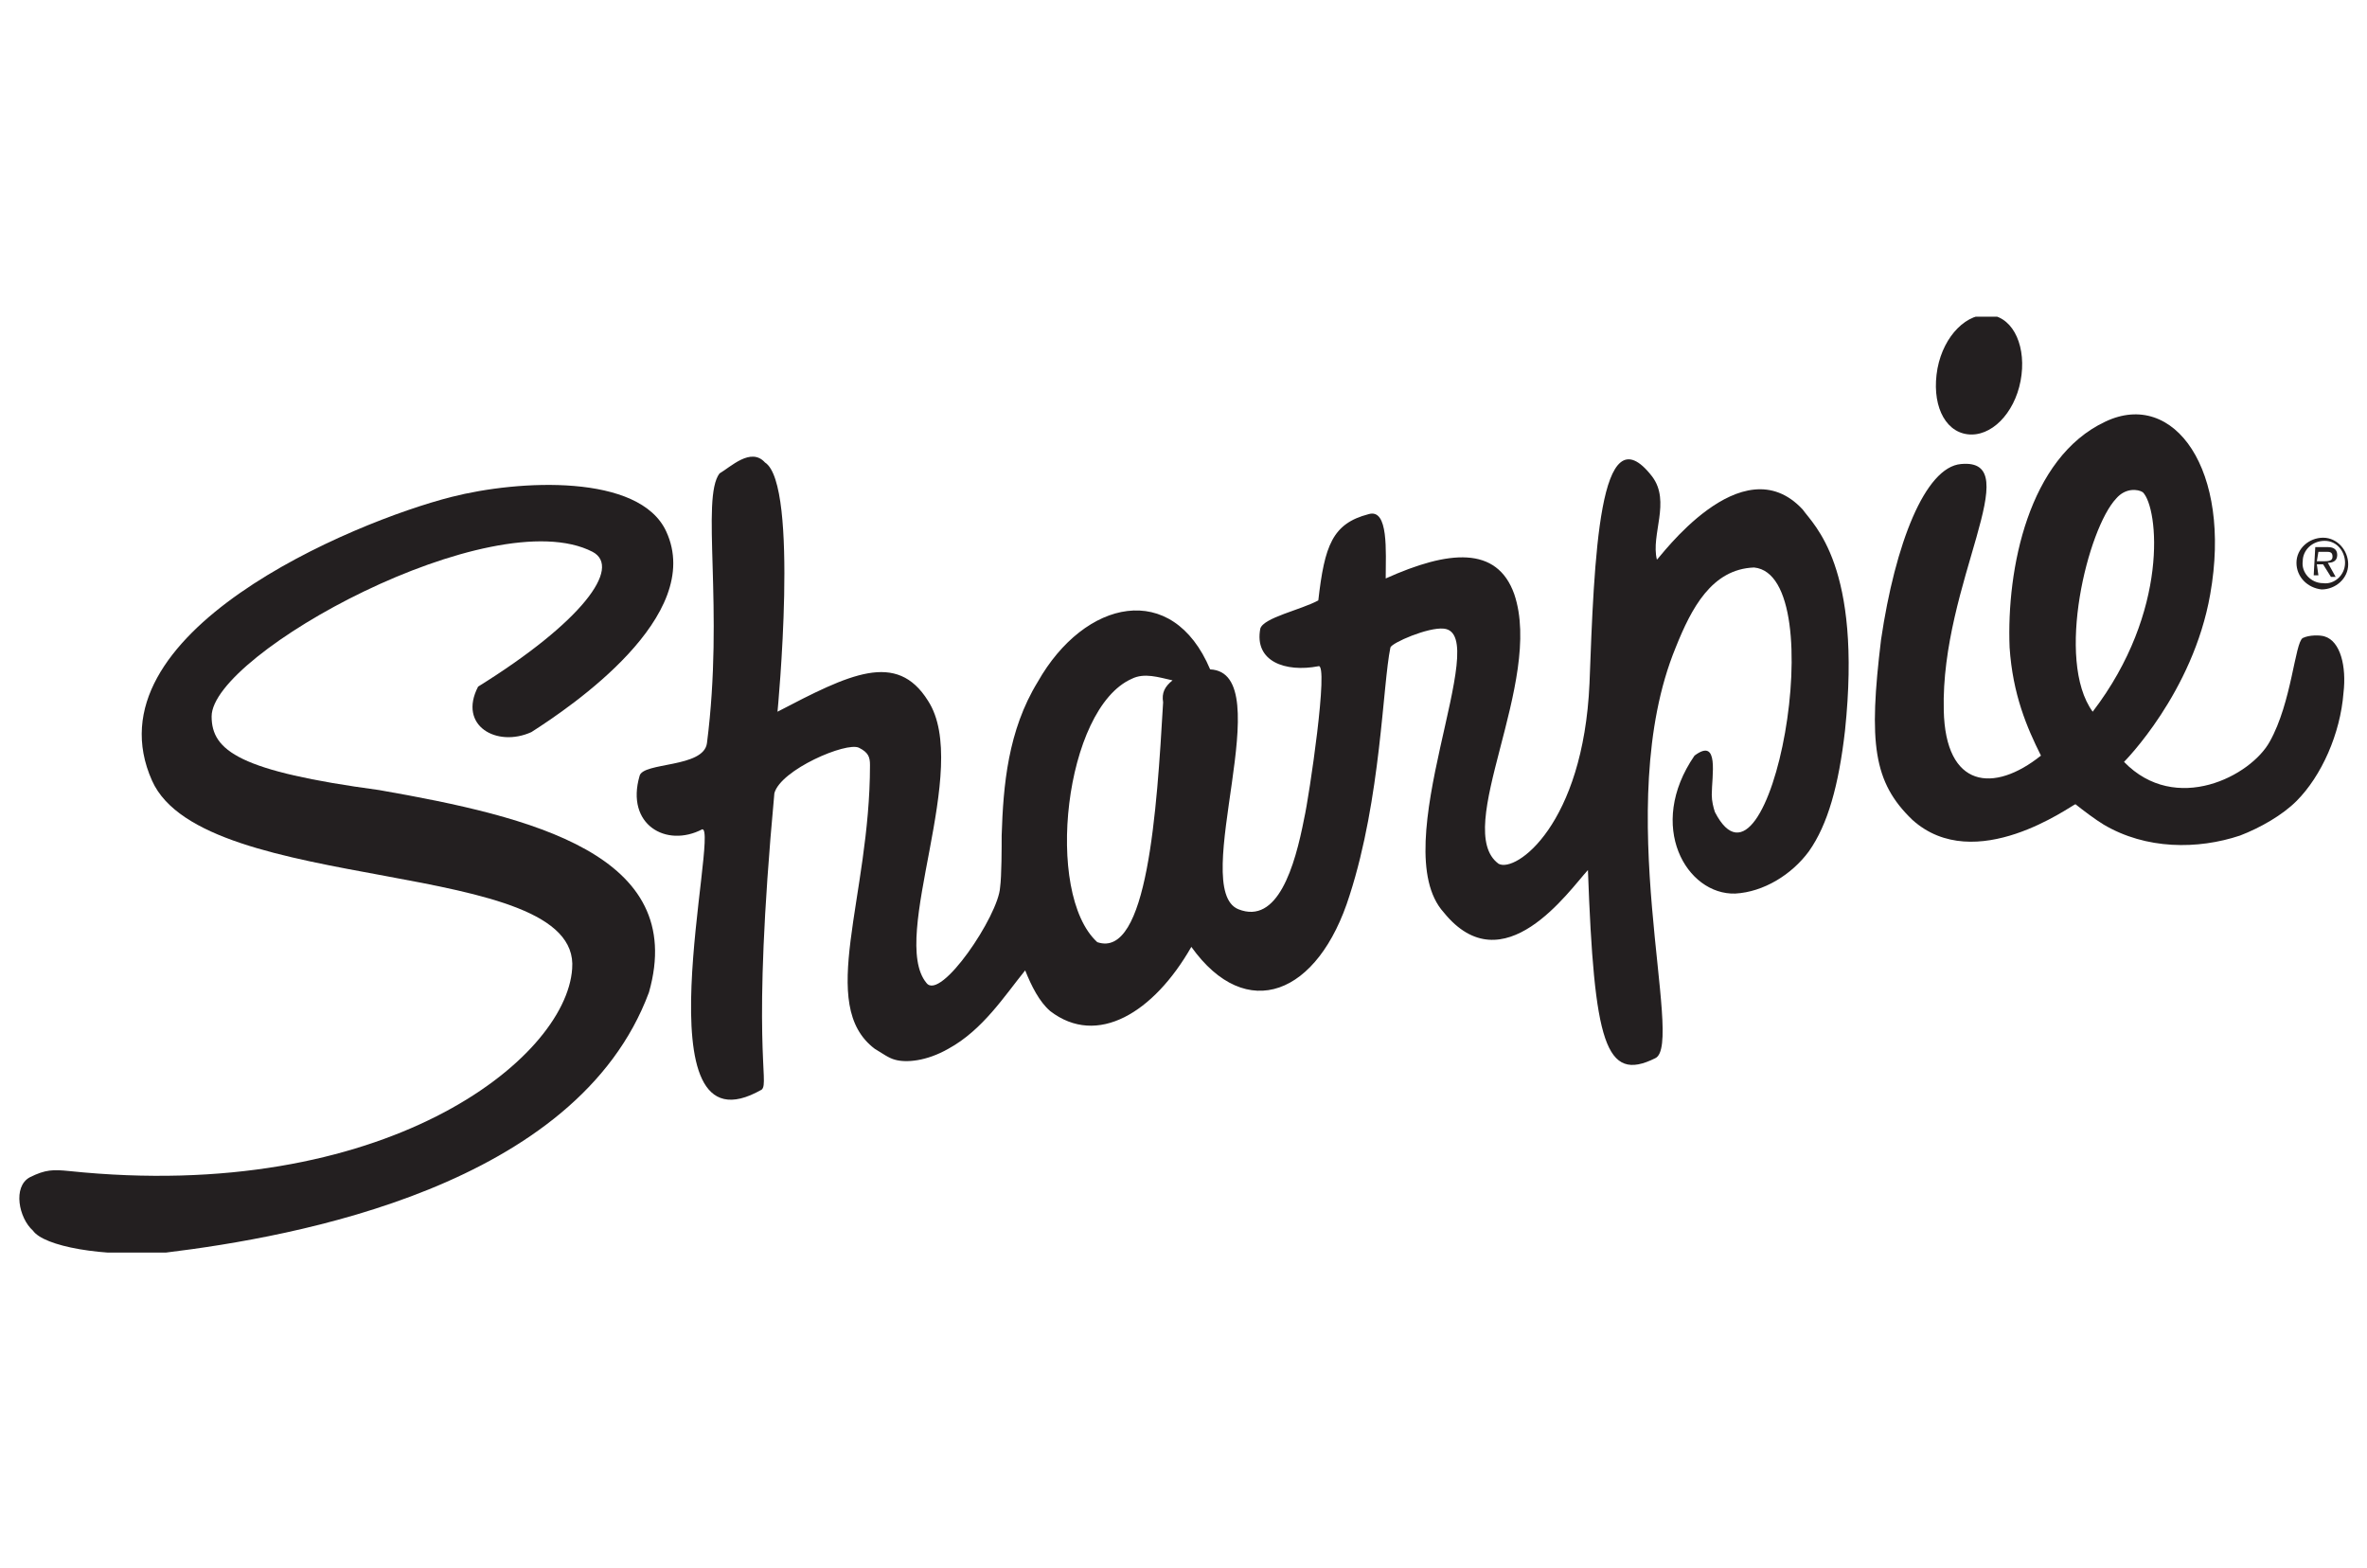 <?xml version="1.0" encoding="utf-8"?>
<!-- Generator: Adobe Illustrator 25.1.0, SVG Export Plug-In . SVG Version: 6.00 Build 0)  -->
<svg version="1.1" id="color" xmlns="http://www.w3.org/2000/svg" xmlns:xlink="http://www.w3.org/1999/xlink" x="0px" y="0px"
	 viewBox="0 0 151 100" style="enable-background:new 0 0 151 100;" xml:space="preserve">
<style type="text/css">
	.st0{clip-path:url(#SVGID_2_);fill:#231F20;}
	.st1{fill:#231F20;}
</style>
<g>
	<g>
		<defs>
			<rect id="SVGID_1_" x="1.2" y="20.2" width="148.7" height="59.7"/>
		</defs>
		<clipPath id="SVGID_2_">
			<use xlink:href="#SVGID_1_"  style="overflow:visible;"/>
		</clipPath>
		<path class="st0" d="M148.1,37.6c0.9,0,1.7-0.7,1.7-1.6c0-0.9-0.7-1.7-1.6-1.7c-0.9,0-1.7,0.7-1.7,1.6
			C146.5,36.8,147.2,37.5,148.1,37.6 M148.3,34.5c0.8,0,1.3,0.7,1.3,1.4c0,0.8-0.7,1.4-1.4,1.3c-0.8,0-1.4-0.7-1.3-1.4
			C146.9,35.1,147.5,34.5,148.3,34.5"/>
		<path class="st0" d="M147.8,36l0.4,0l0.5,0.8l0.3,0l-0.5-0.9c0.3,0,0.6-0.1,0.6-0.5c0-0.4-0.3-0.5-0.6-0.5l-0.8,0l-0.1,1.8l0.3,0
			L147.8,36L147.8,36z M147.9,35.2l0.5,0c0.2,0,0.4,0,0.4,0.3c0,0.2-0.1,0.3-0.5,0.3l-0.5,0L147.9,35.2L147.9,35.2z"/>
		<path class="st0" d="M24.2,50.4c-8.9-1.2-10.7-2.5-10.7-4.7c0-4,17.9-13.8,24.3-10.5c1.9,1-0.7,4.5-7.3,8.6
			c-1.3,2.5,1.2,3.9,3.4,2.9c2.5-1.6,11.1-7.4,8.6-12.8c-1.7-3.7-9.4-3.3-13.7-2.2c-6.3,1.6-23.3,8.7-19.1,18.1
			c3.3,7.4,27.4,4.8,26.8,12c-0.4,5.8-12,15-32.1,12.9c-1-0.1-1.5-0.1-2.5,0.4c-1.1,0.6-0.7,2.6,0.2,3.4c0.7,1,4.4,1.7,8.5,1.4
			c8.2-1,26.2-4.2,30.8-16.6C43.9,54.5,33.9,52.1,24.2,50.4"/>
		<path class="st0" d="M105.7,35.7c-0.4-1.6,0.9-3.7-0.3-5.3c-3.4-4.4-3.7,5.3-4,13.2c-0.4,9-4.7,12.1-5.8,11.5
			c-3-2.2,2.9-11.6,1-17.2c-1.1-3.1-4.2-2.8-8.2-1c0-1.7,0.2-4.5-1.1-4.1c-2.3,0.6-2.8,2-3.2,5.5c-1.1,0.6-3.5,1.1-3.7,1.8
			c-0.4,2.1,1.6,2.8,3.7,2.4c0.7-0.3-0.6,8.4-0.9,9.7C82.6,55.3,81.5,59,79,58c-3.2-1.3,2.7-15.1-1.8-15.3c-2.4-5.7-8-4.5-11,0.8
			c-1.9,3.1-2.2,6.6-2.3,9.8c0,0.7,0,2.6-0.1,3.3c-0.1,1.8-3.8,7.3-4.7,6.1C56.7,59.8,62,49,59.2,44.7c-2-3.2-5-1.7-9.6,0.7
			c0,0,1.4-14.5-0.8-15.9c-0.9-1-2.2,0.3-2.9,0.7c-1.2,1.6,0.3,8.6-0.8,17.2c-0.2,1.6-4.1,1.2-4.3,2.1c-0.9,3.1,1.7,4.6,4,3.4
			c1.1-0.1-4.2,21.2,3.8,16.6c0.5-0.5-0.7-2.7,0.8-18.9c0.4-1.5,4.6-3.3,5.4-2.9c0.6,0.3,0.7,0.6,0.7,1.1c0,8.5-3.4,15.3,0.3,18.1
			c0.5,0.3,0.9,0.6,1.3,0.7c0.7,0.2,2,0.1,3.4-0.7c2.2-1.2,3.6-3.4,4.9-5c0.4,1,0.9,2,1.6,2.6c3,2.3,6.6,0.1,9-4.1
			c3.5,4.9,8.1,3.1,10.1-3.3c2-6.2,2.1-13.4,2.6-15.8c0.1-0.3,2.4-1.3,3.4-1.2c3.2,0.3-3.8,13.9,0,18.1c3.8,4.7,8-1.4,9.2-2.7
			c0.4,11,1.1,13.6,4.3,12c1.9-0.9-2.9-16,1.3-26.2c1-2.5,2.3-5,5-5.1c5.1,0.5,1,22.4-2.5,15.6c-0.1-0.3-0.2-0.7-0.2-1.1
			c0-1.2,0.5-3.7-1.1-2.5c-3.1,4.5-0.5,8.9,2.6,8.8c1.8-0.1,3.6-1.2,4.7-2.7c1.2-1.7,1.9-4.2,2.3-7.7c1.1-10.5-2-13.1-2.7-14.1
			C111.1,28.3,105.8,35.7,105.7,35.7 M74.2,44.8c-0.4,6.9-1,16.4-4.2,15.3c-3.4-3.1-2.1-14.9,2.2-16.8c0.8-0.4,1.7-0.1,2.6,0.1
			C74.3,43.8,74.1,44.2,74.2,44.8"/>
		<path class="st0" d="M125.5,27.7c1.5,0.2,3-1.3,3.4-3.4c0.4-2.1-0.4-4-1.9-4.2c-1.5-0.2-3,1.3-3.4,3.4
			C123.2,25.7,124,27.5,125.5,27.7"/>
	</g>
	<path class="st1" d="M148.3,40.6c-0.3-0.1-1-0.1-1.4,0.1c-0.5,0.3-0.7,4.1-2.1,6.6c-1.2,2.2-6,4.7-9.3,1.3c0,0,4.4-4.4,5.5-10.7
		c1.4-7.9-2.3-13.1-6.7-11c-4.9,2.3-6.3,9.4-6.1,14.4c0.2,3,1.1,5.1,2,6.9c-3,2.4-6.1,2.1-6.2-2.9c-0.2-8.1,5.4-16.1,1.1-15.7
		c-2.3,0.2-4.2,5.1-5.1,11.2c-0.8,6.6-0.5,9.1,2,11.5c4,3.6,10.1-0.9,10.4-1c0.5,0.4,1.3,1,1.8,1.3c2.7,1.6,6,1.6,8.7,0.7
		c1.3-0.5,2.7-1.3,3.6-2.2c1.6-1.6,2.8-4.3,3-6.9C149.7,42.5,149.3,40.9,148.3,40.6 M133.5,45.4c-2.4-3.3-0.3-11.7,1.5-13.6
		c0.6-0.7,1.4-0.6,1.7-0.4C137.7,32.4,138.4,39,133.5,45.4"/>
</g>
</svg>
